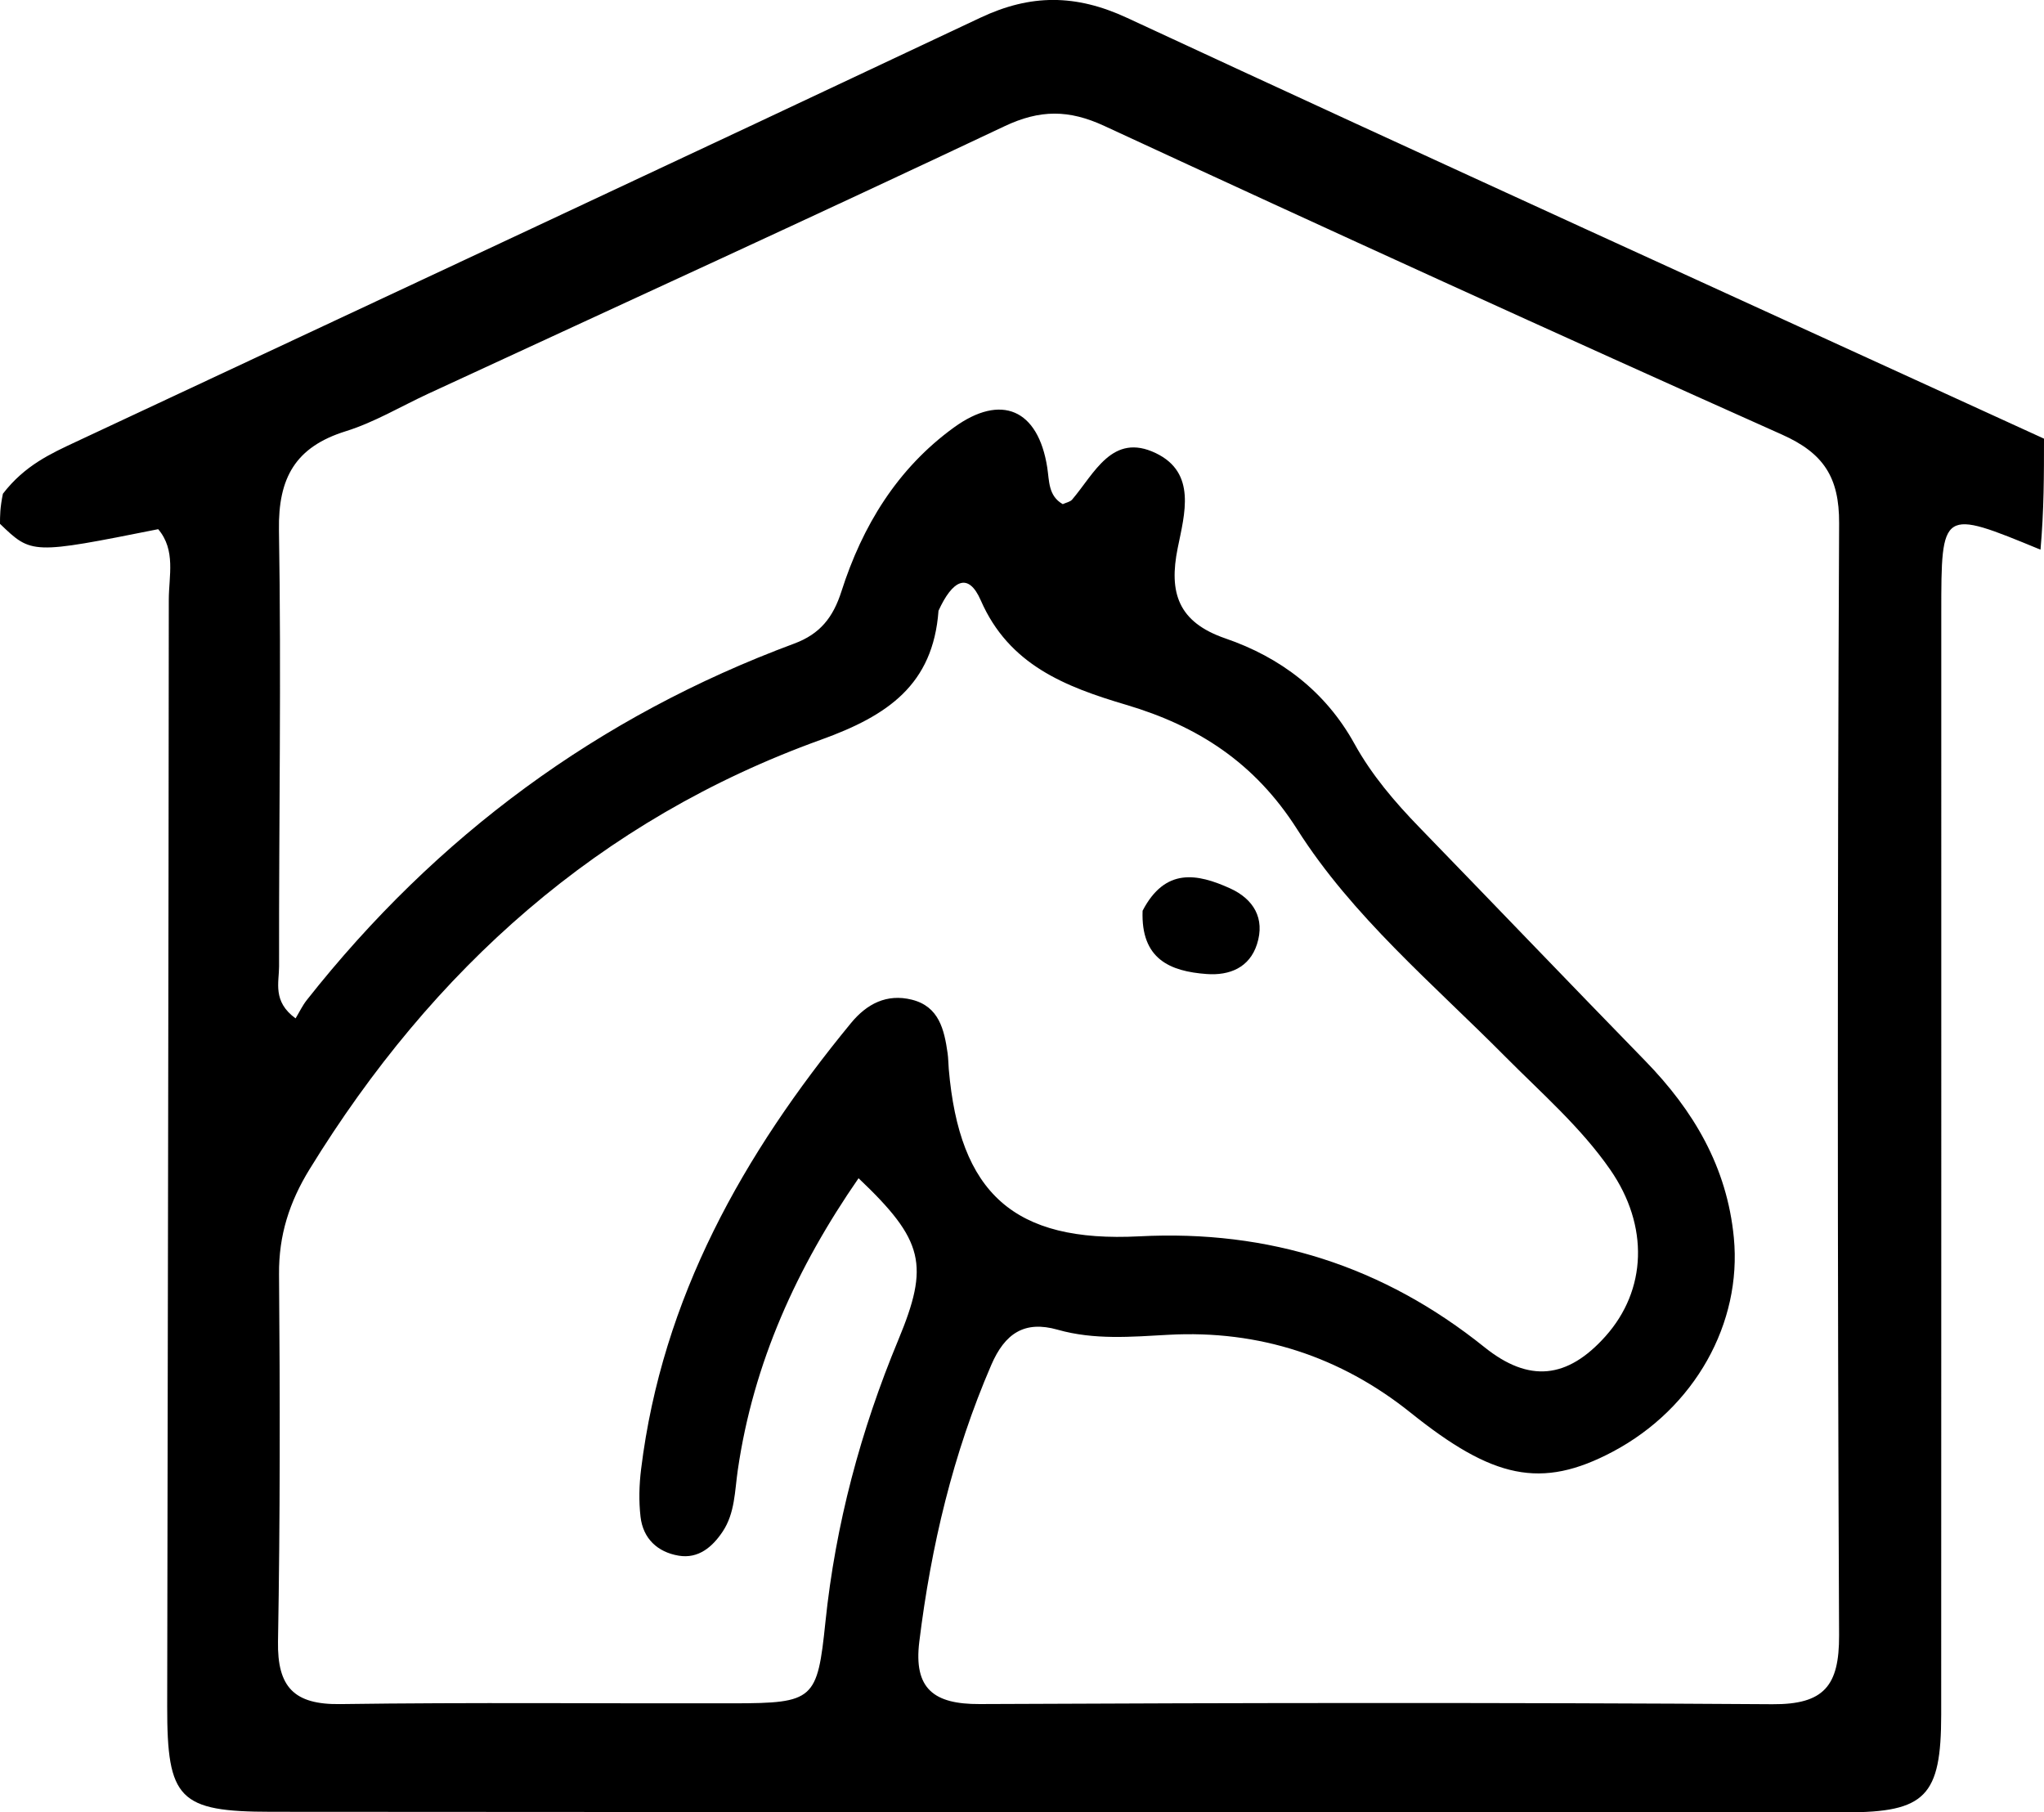 <svg xmlns="http://www.w3.org/2000/svg" xmlns:xlink="http://www.w3.org/1999/xlink" version="1.1" id="Layer_1" x="0px" y="0px" enable-background="new 0 0 192 176" xml:space="preserve" viewBox="1 5.8 192 170.22">
<path fill="#000000" opacity="1" stroke="none" d=" M1,55   C1,54.25 1,53.5 1.273,52.174   C3.33,49.505 5.761,48.409 8.173,47.279   C36.485,34.023 64.815,20.805 93.087,7.465   C97.808,5.237 102.048,5.238 106.87,7.477   C135.519,20.783 164.278,33.852 193,47   C193,50.362 193,53.724 192.672,57.427   C183.359,53.587 183.352,53.587 183.351,63.413   C183.348,97.895 183.359,132.376 183.343,166.857   C183.339,174.507 181.87,176.021 174.393,176.021   C125.087,176.022 75.78,176.011 26.474,175.97   C17.809,175.963 16.693,174.793 16.705,166.073   C16.752,131.425 16.837,96.778 16.856,62.13   C16.857,59.903 17.536,57.481 15.86,55.503   C3.979,57.869 3.979,57.869 1,55  M41.202,42.789   C38.634,43.982 36.159,45.468 33.48,46.302   C28.758,47.773 27.121,50.669 27.203,55.59   C27.432,69.245 27.189,82.909 27.214,96.569   C27.216,98.067 26.581,99.865 28.766,101.449   C29.117,100.868 29.406,100.25 29.818,99.728   C41.976,84.323 57.192,73.079 75.608,66.246   C78.031,65.347 79.259,63.789 80.04,61.343   C82.006,55.191 85.288,49.802 90.611,45.945   C95.06,42.722 98.515,44.254 99.369,49.693   C99.571,50.981 99.459,52.367 100.828,53.151   C101.145,53.003 101.52,52.943 101.708,52.724   C103.807,50.268 105.476,46.395 109.57,48.361   C113.41,50.206 112.278,54.055 111.626,57.273   C110.78,61.448 111.646,64.232 116.113,65.765   C121.261,67.532 125.506,70.729 128.23,75.66   C129.851,78.594 132.016,81.126 134.346,83.528   C141.419,90.82 148.446,98.157 155.535,105.433   C160.083,110.101 163.228,115.402 163.866,122.049   C164.638,130.076 160.197,138.055 152.503,142.142   C145.749,145.729 141.208,144.659 133.506,138.487   C126.934,133.22 119.28,130.702 110.767,131.168   C107.275,131.359 103.786,131.668 100.343,130.689   C97.229,129.804 95.391,131.043 94.114,133.999   C90.515,142.331 88.457,151.024 87.353,159.996   C86.808,164.424 88.726,165.871 93.019,165.851   C117.841,165.734 142.664,165.699 167.485,165.866   C172.348,165.899 173.772,164.132 173.751,159.396   C173.595,124.579 173.594,89.761 173.755,54.944   C173.775,50.615 172.283,48.358 168.394,46.62   C147.11,37.104 125.896,27.431 104.741,17.632   C101.4,16.085 98.694,16.08 95.357,17.657   C77.594,26.056 59.721,34.221 41.202,42.789  M89.157,63.164   C88.645,70.107 84.399,73.015 78.116,75.278   C57.273,82.788 41.634,96.822 30.084,115.61   C28.183,118.702 27.179,121.818 27.21,125.473   C27.307,136.968 27.315,148.467 27.114,159.96   C27.038,164.254 28.616,165.914 32.949,165.854   C45.276,165.681 57.607,165.808 69.936,165.782   C77.457,165.766 77.779,165.456 78.534,158.151   C79.484,148.974 81.845,140.156 85.379,131.654   C88.307,124.608 87.811,122.312 81.647,116.463   C75.86,124.828 71.767,133.793 70.302,143.878   C70.016,145.848 70.036,147.92 68.886,149.646   C67.93,151.082 66.615,152.227 64.748,151.913   C62.763,151.579 61.405,150.31 61.168,148.265   C60.997,146.795 61.039,145.268 61.22,143.795   C63.202,127.676 70.821,114.196 80.933,101.894   C82.428,100.075 84.302,99.11 86.65,99.693   C89.202,100.327 89.696,102.501 90.011,104.713   C90.081,105.206 90.079,105.71 90.121,106.208   C91.124,117.866 96.226,122.529 108.018,121.92   C120.217,121.289 130.955,124.717 140.448,132.338   C144.63,135.695 148.235,135.305 151.806,131.311   C155.681,126.977 155.926,120.944 152.245,115.645   C149.476,111.657 145.796,108.471 142.395,105.043   C135.593,98.186 128.041,91.871 122.859,83.71   C118.864,77.418 113.5,73.99 106.787,71.999   C101.067,70.304 95.775,68.253 93.127,62.186   C91.94,59.467 90.454,60.318 89.157,63.164  z"/>
<path fill="#000000" opacity="1" stroke="none" d=" M108.328,91.34   C110.451,87.261 113.466,87.846 116.533,89.232   C118.745,90.232 119.852,92.054 119.073,94.483   C118.369,96.682 116.499,97.439 114.351,97.284   C110.904,97.034 108.157,95.883 108.328,91.34  z"/>
</svg>